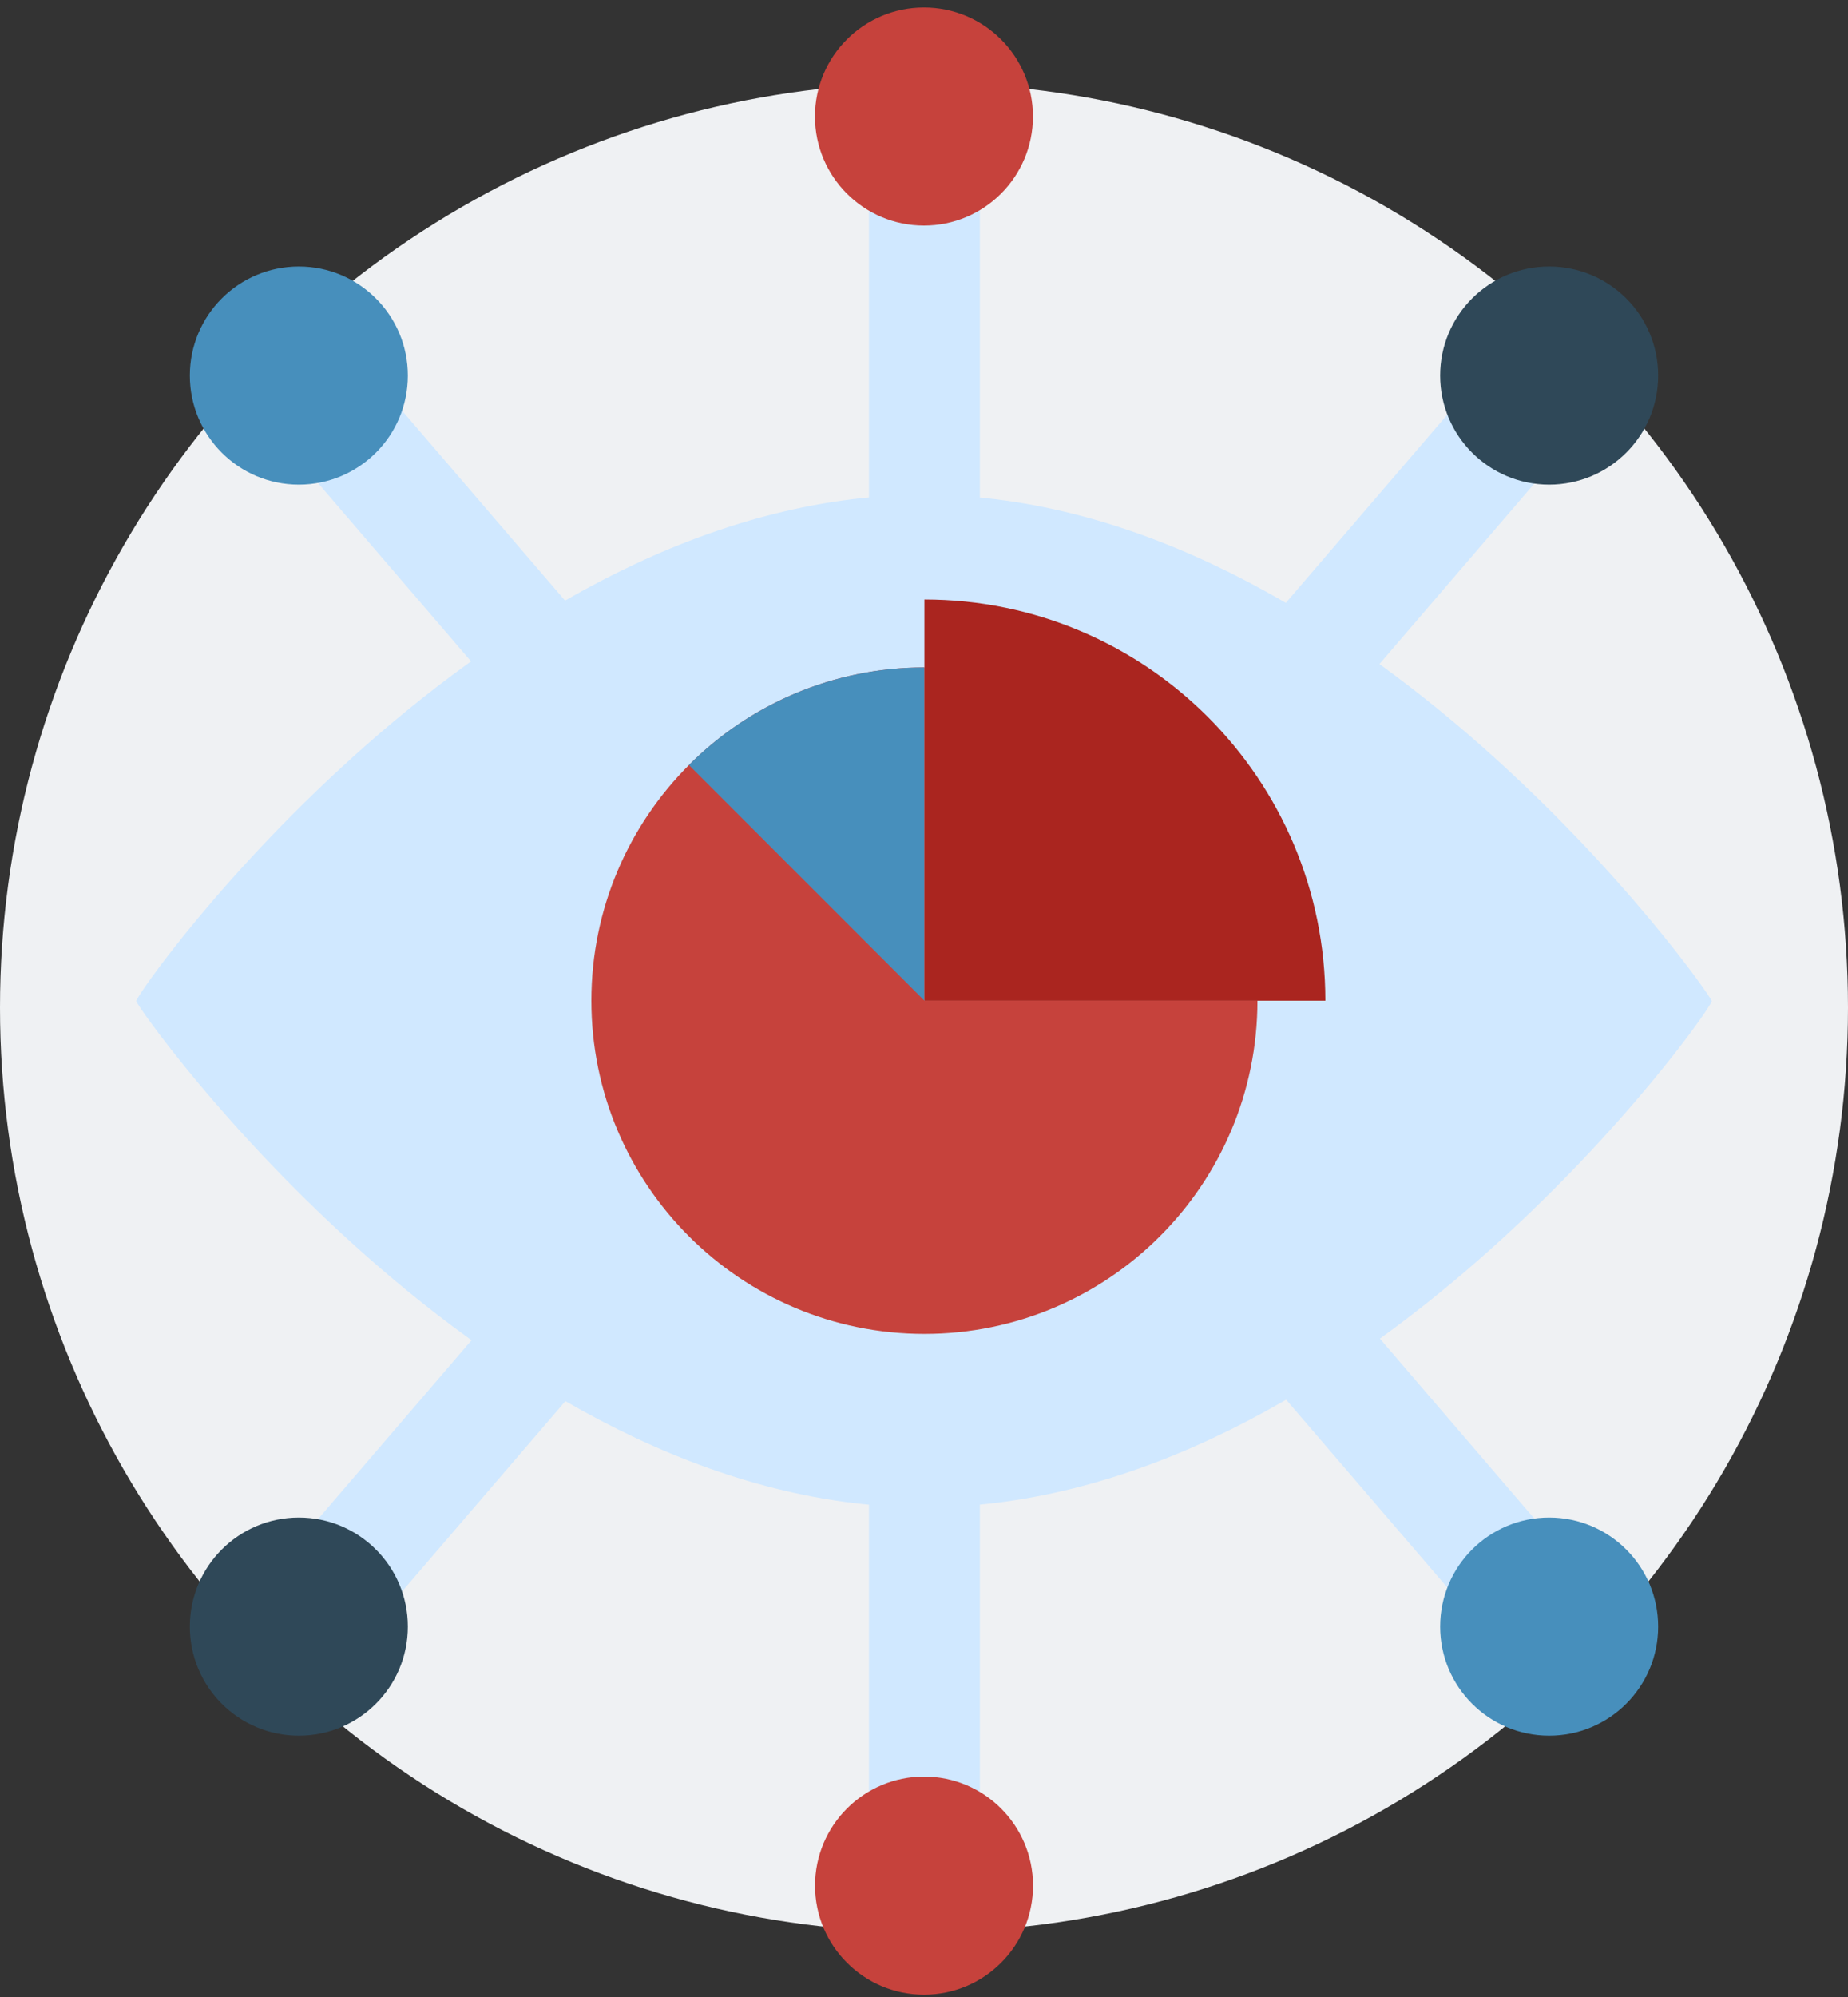 <svg xmlns="http://www.w3.org/2000/svg" width="100" height="108" viewBox="0 0 100 108">
    <rect x="0" y="0" width="100" height="108" fill="#333333" stroke="none"/>
    <g fill="none" fill-rule="evenodd">
        <circle cx="50" cy="50.49" r="50" fill="#EFF1F3" fill-rule="nonzero" transform="translate(0 4)"/>
        <g transform="translate(7)">
            <g stroke="#D0E8FF" stroke-width="6">
                <path d="M9.171 87.969l14.891-17.342M77.088 87.969l-14.89-17.342M43.022 101.977V74.415"/>
            </g>
            <g stroke="#D0E8FF" stroke-width="6">
                <path d="M9.171 20.311l14.891 17.342M77.088 20.311l-14.89 17.342M43.022 6.302v27.563"/>
            </g>
            <circle cx="42.998" cy="6.302" r="5.898" fill="#C6423C" fill-rule="nonzero"/>
            <circle cx="76.829" cy="20.311" r="5.898" fill="#2F4858" fill-rule="nonzero"/>
            <circle cx="9.171" cy="20.311" r="5.898" fill="#478FBC" fill-rule="nonzero"/>
            <circle cx="43.002" cy="101.977" r="5.898" fill="#C6423C" fill-rule="nonzero"/>
            <circle cx="9.171" cy="87.969" r="5.898" fill="#2F4858" fill-rule="nonzero"/>
            <circle cx="76.829" cy="87.969" r="5.898" fill="#478FBC" fill-rule="nonzero"/>
            <path fill="#D0E8FF" fill-rule="nonzero" d="M85.627 54.14c0 .512-19.087 27.378-42.627 27.378C19.46 81.518.373 54.481.373 54.14.373 53.628 19.46 26.76 43 26.76c23.54 0 42.627 27.038 42.627 27.379z"/>
            <path fill="#C6423C" fill-rule="nonzero" d="M43.022 36.096c-9.953 0-18.021 8.069-18.021 18.022 0 9.953 8.068 18.021 18.021 18.021 9.953 0 18.021-8.068 18.021-18.021h-18.02V36.096z"/>
            <path fill="#478FBC" fill-rule="nonzero" d="M43.022 54.118V36.096a17.965 17.965 0 0 0-12.743 5.279l12.743 12.743z"/>
            <path fill="#AA251F" fill-rule="nonzero" d="M43.022 32.422v21.696h21.696c0-11.983-9.713-21.696-21.696-21.696z"/>
        </g>
    </g>
</svg>
